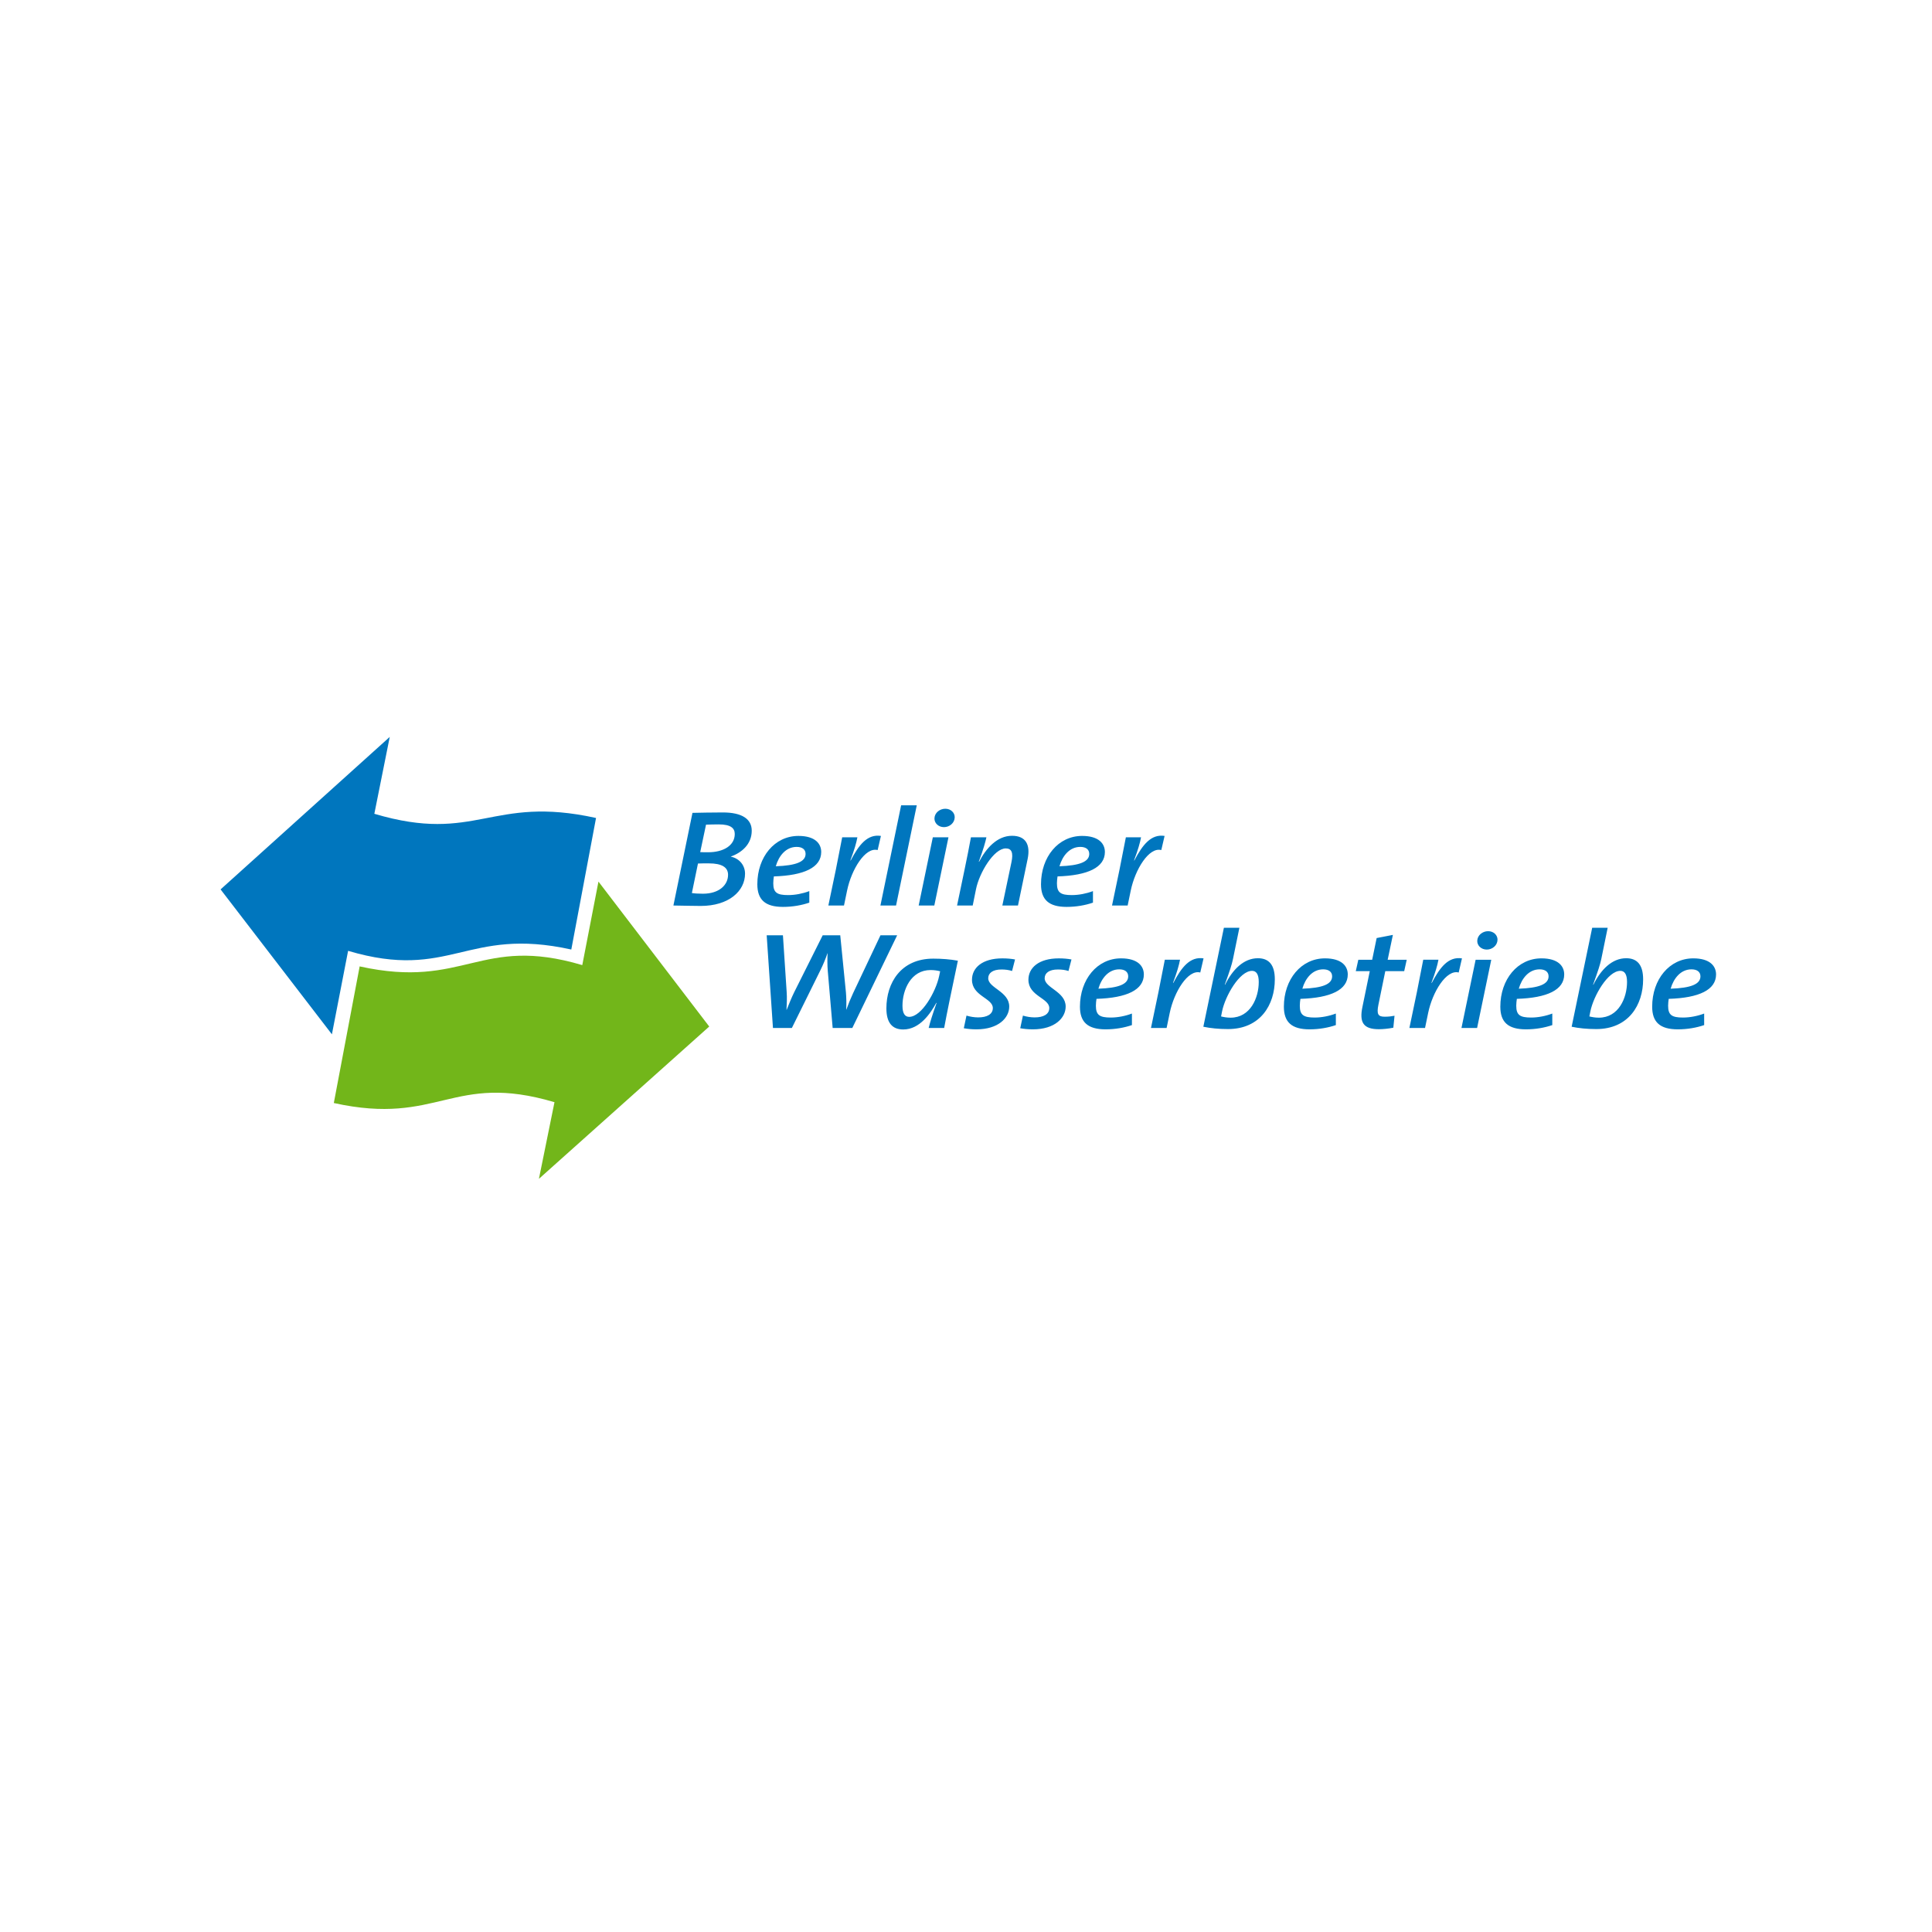 <?xml version="1.0" encoding="UTF-8"?>
<svg xmlns="http://www.w3.org/2000/svg" width="152" height="152" viewBox="0 0 152 152" fill="none">
  <rect width="152" height="152" fill="white"></rect>
  <path d="M44.947 74.704C36.673 72.876 35.444 77.198 27.387 74.807L26.113 81.375L17.354 69.974L30.663 57.977L29.451 64.025C37.508 66.417 38.618 62.526 46.893 64.355L44.947 74.704Z" fill="#0076BE"></path>
  <path d="M28.296 76.031C36.57 77.86 37.752 73.538 45.811 75.93L47.084 69.36L55.799 80.762L42.4 92.744L43.624 86.715C35.566 84.323 34.537 88.609 26.263 86.78L28.296 76.031Z" fill="#72B61A"></path>
  <path d="M67.056 80.876H65.51L65.124 76.371C65.088 75.929 65.088 75.464 65.111 75H65.1C64.947 75.454 64.76 75.896 64.538 76.349L62.3 80.876H60.812L60.319 73.585H61.597L61.89 78.024C61.925 78.509 61.901 78.974 61.878 79.45H61.89C62.077 78.985 62.264 78.509 62.487 78.056L64.725 73.585H66.107L66.553 78.067C66.588 78.477 66.599 78.952 66.576 79.428H66.588C66.751 78.974 66.915 78.574 67.115 78.143L69.271 73.585H70.583L67.056 80.876ZM73.966 76.415C73.755 76.361 73.51 76.318 73.217 76.318C71.658 76.318 71.002 77.884 71.002 79.126C71.002 79.741 71.201 80.001 71.529 80.001C72.513 80.001 73.626 78.024 73.884 76.803L73.966 76.415ZM75.361 75.583C74.786 78.315 74.529 79.547 74.282 80.875H73.064C73.169 80.432 73.369 79.795 73.685 78.91L73.662 78.899C73.217 79.709 72.373 80.994 71.061 80.994C70.206 80.994 69.737 80.476 69.737 79.331C69.737 77.332 70.873 75.421 73.427 75.421C74.107 75.421 74.763 75.475 75.361 75.583ZM79.858 75.486C79.565 75.432 79.248 75.4 78.861 75.4C77.28 75.4 76.471 76.144 76.471 77.084C76.471 78.369 78.111 78.521 78.111 79.309C78.111 79.795 77.654 80.044 76.963 80.044C76.647 80.044 76.331 79.989 76.038 79.903L75.827 80.897C76.12 80.95 76.436 80.983 76.823 80.983C78.545 80.983 79.401 80.086 79.401 79.19C79.401 78.002 77.749 77.732 77.749 76.965C77.749 76.555 78.1 76.274 78.791 76.274C79.073 76.274 79.366 76.306 79.624 76.393L79.858 75.486ZM84.298 75.486C84.005 75.432 83.689 75.4 83.301 75.4C81.72 75.4 80.911 76.144 80.911 77.084C80.911 78.369 82.552 78.521 82.552 79.309C82.552 79.795 82.095 80.044 81.404 80.044C81.088 80.044 80.77 79.989 80.478 79.903L80.267 80.897C80.561 80.95 80.876 80.983 81.264 80.983C82.985 80.983 83.841 80.086 83.841 79.19C83.841 78.002 82.189 77.732 82.189 76.965C82.189 76.555 82.54 76.274 83.232 76.274C83.513 76.274 83.806 76.306 84.063 76.393L84.298 75.486ZM88.761 76.814C88.761 76.458 88.492 76.263 88.058 76.263C87.215 76.263 86.653 76.966 86.417 77.786C88.012 77.732 88.761 77.43 88.761 76.814ZM89.992 76.663C89.992 77.873 88.668 78.51 86.266 78.585C86.242 78.726 86.219 78.963 86.219 79.126C86.219 79.86 86.512 80.055 87.39 80.055C87.941 80.055 88.538 79.936 89.054 79.741V80.649C88.457 80.854 87.742 80.983 86.98 80.983C85.575 80.983 84.965 80.411 84.965 79.201C84.965 77.051 86.324 75.399 88.198 75.399C89.535 75.4 89.992 76.026 89.992 76.663ZM94.689 75.4C93.623 75.237 92.954 76.102 92.311 77.333L92.287 77.322C92.603 76.48 92.756 75.95 92.838 75.507H91.642C91.49 76.307 91.291 77.311 91.139 78.067L90.553 80.875H91.783L92.029 79.688C92.369 78.046 93.458 76.253 94.431 76.512L94.689 75.4ZM99.032 77.257C99.032 76.641 98.832 76.382 98.504 76.382C97.519 76.382 96.395 78.359 96.149 79.558L96.067 79.968C96.29 80.022 96.524 80.065 96.817 80.065C98.375 80.065 99.032 78.499 99.032 77.257ZM100.296 77.052C100.296 79.05 99.16 80.962 96.606 80.962C95.88 80.962 95.247 80.897 94.673 80.778L96.29 72.991H97.509L97.004 75.454C96.912 75.896 96.758 76.371 96.361 77.462L96.384 77.473C96.969 76.285 97.848 75.389 98.962 75.389C99.829 75.388 100.296 75.907 100.296 77.052ZM104.805 76.814C104.805 76.458 104.536 76.263 104.102 76.263C103.259 76.263 102.697 76.966 102.462 77.786C104.056 77.732 104.805 77.43 104.805 76.814ZM106.036 76.663C106.036 77.873 104.712 78.51 102.31 78.585C102.286 78.726 102.263 78.963 102.263 79.126C102.263 79.86 102.556 80.055 103.435 80.055C103.985 80.055 104.583 79.936 105.098 79.741V80.649C104.501 80.854 103.786 80.983 103.025 80.983C101.619 80.983 101.009 80.411 101.009 79.201C101.009 77.051 102.368 75.399 104.243 75.399C105.579 75.4 106.036 76.026 106.036 76.663ZM110.674 75.508H109.175L109.585 73.553L108.308 73.801L107.956 75.508H106.866L106.667 76.404H107.768L107.195 79.19C106.925 80.444 107.265 80.973 108.483 80.973C108.824 80.973 109.257 80.929 109.62 80.854L109.714 79.914C109.491 79.957 109.257 79.99 108.94 79.99C108.414 79.99 108.296 79.785 108.448 79.04L108.988 76.404H110.476L110.674 75.508ZM115.02 75.4C113.955 75.237 113.287 76.102 112.643 77.333L112.619 77.322C112.935 76.48 113.088 75.95 113.17 75.507H111.974C111.822 76.307 111.623 77.311 111.471 78.067L110.884 80.875H112.115L112.361 79.688C112.701 78.046 113.79 76.253 114.763 76.512L115.02 75.4ZM116.211 80.875H114.981L116.095 75.508H117.325L116.211 80.875ZM117.817 73.941C117.805 74.384 117.407 74.708 116.973 74.708C116.528 74.708 116.211 74.384 116.223 74.017C116.235 73.584 116.633 73.261 117.079 73.261C117.512 73.261 117.828 73.574 117.817 73.941ZM121.834 76.814C121.834 76.458 121.564 76.263 121.131 76.263C120.287 76.263 119.725 76.966 119.49 77.786C121.084 77.732 121.834 77.43 121.834 76.814ZM123.064 76.663C123.064 77.873 121.74 78.51 119.338 78.585C119.315 78.726 119.291 78.963 119.291 79.126C119.291 79.86 119.584 80.055 120.463 80.055C121.014 80.055 121.611 79.936 122.127 79.741V80.649C121.529 80.854 120.815 80.983 120.053 80.983C118.647 80.983 118.038 80.411 118.038 79.201C118.038 77.051 119.397 75.399 121.271 75.399C122.607 75.4 123.064 76.026 123.064 76.663ZM128.007 77.257C128.007 76.641 127.808 76.382 127.48 76.382C126.496 76.382 125.371 78.359 125.125 79.558L125.043 79.968C125.266 80.022 125.5 80.065 125.793 80.065C127.352 80.065 128.007 78.499 128.007 77.257ZM129.273 77.052C129.273 79.05 128.136 80.962 125.582 80.962C124.856 80.962 124.223 80.897 123.649 80.778L125.266 72.991H126.484L125.981 75.454C125.886 75.896 125.734 76.371 125.337 77.462L125.359 77.473C125.946 76.285 126.824 75.389 127.937 75.389C128.804 75.388 129.273 75.907 129.273 77.052ZM133.782 76.814C133.782 76.458 133.512 76.263 133.078 76.263C132.234 76.263 131.673 76.966 131.438 77.786C133.032 77.732 133.782 77.43 133.782 76.814ZM135.011 76.663C135.011 77.873 133.687 78.51 131.286 78.585C131.262 78.726 131.239 78.963 131.239 79.126C131.239 79.86 131.532 80.055 132.411 80.055C132.961 80.055 133.559 79.936 134.075 79.741V80.649C133.477 80.854 132.762 80.983 132.001 80.983C130.594 80.983 129.985 80.411 129.985 79.201C129.985 77.051 131.344 75.399 133.219 75.399C134.554 75.4 135.011 76.026 135.011 76.663ZM57.28 68.823C57.28 69.622 56.589 70.313 55.3 70.313C54.925 70.313 54.62 70.292 54.433 70.259L54.913 67.937C55.089 67.926 55.476 67.926 55.769 67.926C56.8 67.926 57.28 68.239 57.28 68.823ZM57.807 65.615C57.807 66.522 56.917 67.052 55.71 67.052C55.476 67.052 55.3 67.052 55.089 67.04L55.546 64.88C55.839 64.87 56.179 64.859 56.542 64.859C57.502 64.859 57.807 65.162 57.807 65.615ZM59.143 65.356C59.143 64.438 58.381 63.919 56.87 63.919C55.979 63.919 55.089 63.941 54.48 63.952L52.98 71.242C53.835 71.253 54.62 71.275 55.125 71.275C57.35 71.275 58.616 70.097 58.616 68.736C58.616 68.11 58.206 67.548 57.502 67.397V67.386C58.358 67.084 59.143 66.415 59.143 65.356ZM63.379 67.181C63.379 67.796 62.629 68.099 61.036 68.153C61.27 67.332 61.833 66.63 62.676 66.63C63.11 66.63 63.379 66.825 63.379 67.181ZM64.609 67.03C64.609 66.393 64.152 65.766 62.817 65.766C60.942 65.766 59.583 67.419 59.583 69.568C59.583 70.777 60.193 71.35 61.599 71.35C62.36 71.35 63.075 71.22 63.672 71.015V70.108C63.157 70.303 62.56 70.421 62.009 70.421C61.13 70.421 60.837 70.227 60.837 69.492C60.837 69.33 60.86 69.093 60.884 68.952C63.285 68.877 64.609 68.239 64.609 67.03ZM69.306 65.766C68.24 65.604 67.573 66.468 66.928 67.699L66.904 67.689C67.221 66.846 67.373 66.317 67.455 65.874H66.26C66.108 66.674 65.909 67.678 65.757 68.434L65.171 71.242H66.401L66.647 70.054C66.987 68.412 68.076 66.619 69.049 66.879L69.306 65.766ZM72.126 63.358H70.896L69.267 71.242H70.497L72.126 63.358ZM74.62 65.874H73.39L72.276 71.242H73.507L74.62 65.874ZM75.111 64.309C75.123 63.941 74.807 63.628 74.374 63.628C73.928 63.628 73.53 63.952 73.518 64.384C73.507 64.751 73.823 65.075 74.268 65.075C74.701 65.075 75.1 64.751 75.111 64.309ZM80.851 67.57C81.073 66.479 80.722 65.756 79.621 65.756C78.449 65.756 77.582 66.739 77.032 67.797L77.008 67.786C77.383 66.781 77.535 66.209 77.606 65.875H76.388C76.258 66.598 76.07 67.537 75.883 68.434L75.297 71.242H76.528L76.785 69.968C77.043 68.671 78.191 66.749 79.129 66.749C79.585 66.749 79.738 67.073 79.574 67.841L78.859 71.242H80.089L80.851 67.57ZM85.697 67.181C85.697 67.796 84.947 68.099 83.354 68.153C83.588 67.332 84.151 66.63 84.994 66.63C85.427 66.63 85.697 66.825 85.697 67.181ZM86.927 67.03C86.927 66.393 86.47 65.766 85.134 65.766C83.26 65.766 81.901 67.419 81.901 69.568C81.901 70.777 82.51 71.35 83.915 71.35C84.677 71.35 85.392 71.22 85.989 71.015V70.108C85.474 70.303 84.877 70.421 84.326 70.421C83.447 70.421 83.154 70.227 83.154 69.492C83.154 69.33 83.178 69.093 83.202 68.952C85.603 68.877 86.927 68.239 86.927 67.03ZM91.624 65.766C90.557 65.604 89.89 66.468 89.245 67.699L89.222 67.689C89.538 66.846 89.69 66.317 89.772 65.874H88.578C88.425 66.674 88.226 67.678 88.074 68.434L87.488 71.242H88.718L88.964 70.054C89.304 68.412 90.394 66.619 91.365 66.879L91.624 65.766Z" fill="#0076BE"></path>
</svg>
